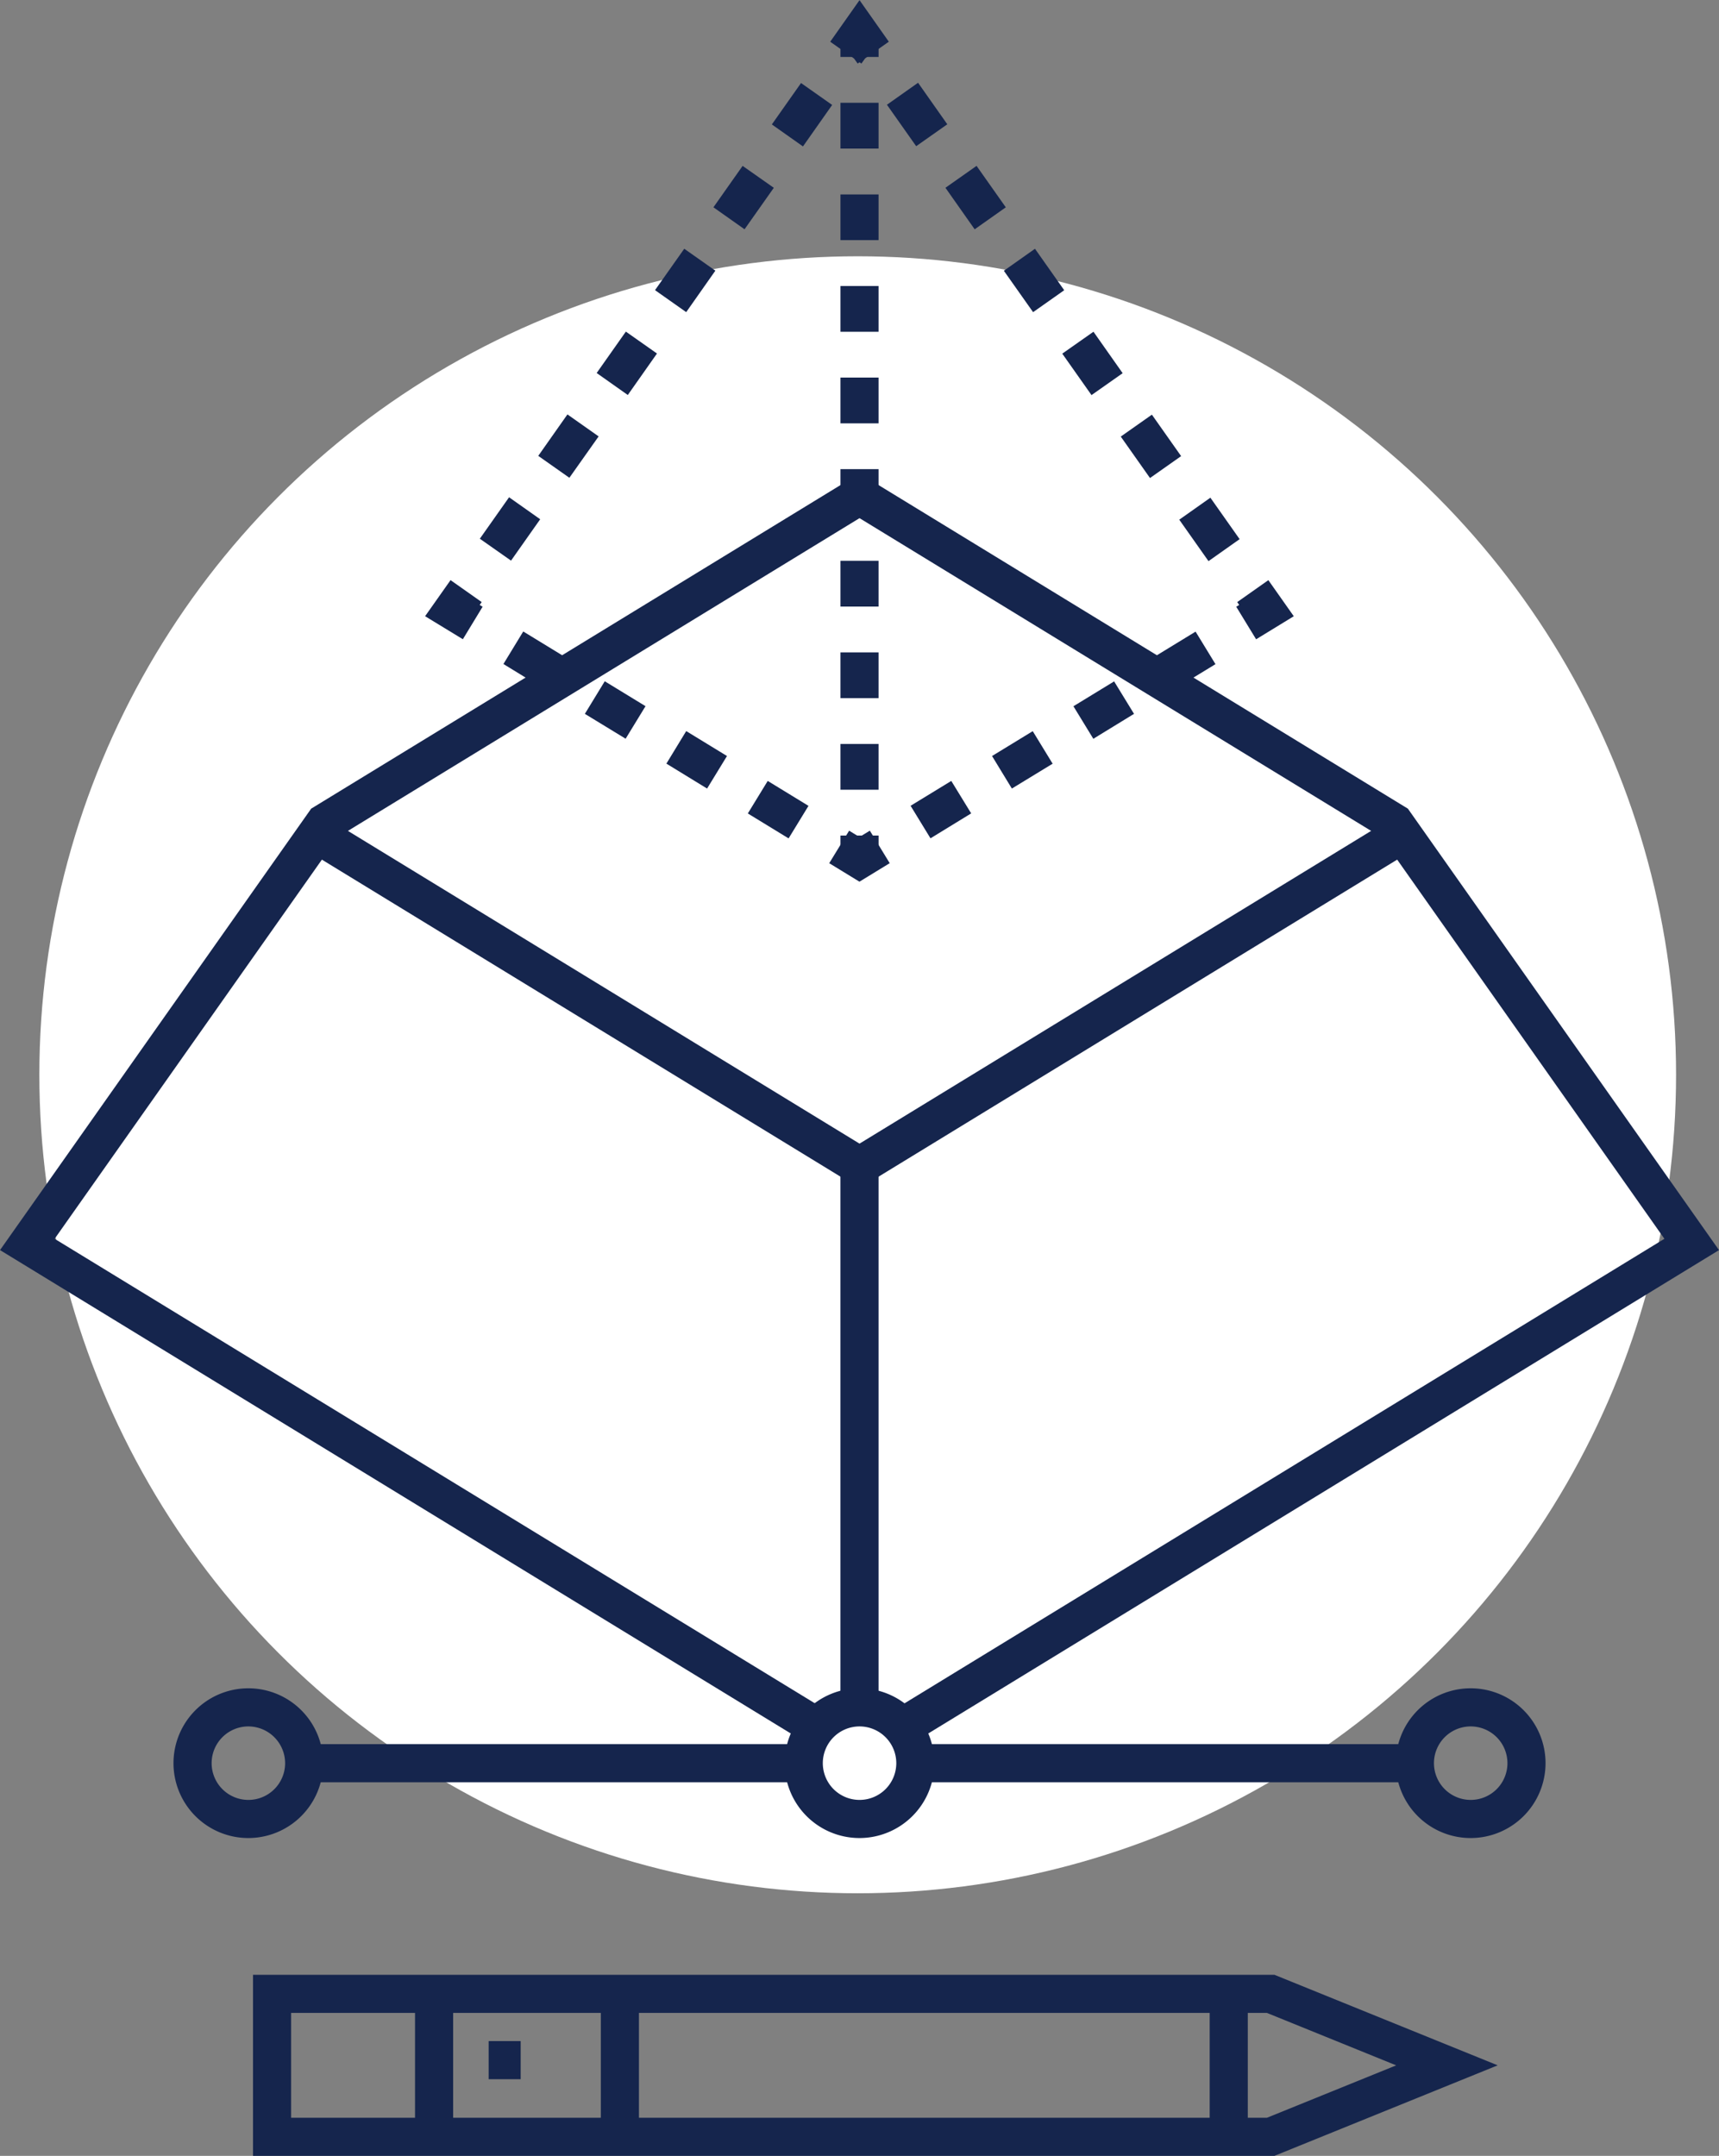 <svg xmlns="http://www.w3.org/2000/svg" id="icon-simulating-projects" width="68.268" height="85.602" viewBox="0 0 68.268 85.602"><rect x="0" y="0" width="68.268" height="85.602" fill="#808080" stroke="none"/><circle id="Ellipse_1413" data-name="Ellipse 1413" cx="32.5" cy="32.5" r="32.5" transform="translate(1.563 10.176)" fill="#fff"></circle><g id="Group_58957" data-name="Group 58957" transform="translate(0.001 0.001)"><g id="Group_58059" data-name="Group 58059" transform="translate(0 0)"><g id="Group_57992" data-name="Group 57992" transform="translate(33.376 46.296)"><g id="Group_57991" data-name="Group 57991"><g id="Group_57990" data-name="Group 57990"><g id="Group_57989" data-name="Group 57989"><rect id="Rectangle_4886" data-name="Rectangle 4886" width="1.514" height="21.498" fill="#15254d"></rect></g></g></g></g><g id="Group_57996" data-name="Group 57996" transform="translate(0 18.793)"><g id="Group_57995" data-name="Group 57995"><g id="Group_57994" data-name="Group 57994"><g id="Group_57993" data-name="Group 57993"><path id="Path_50696" data-name="Path 50696" d="M194.07,210.1l-32.05-19.589,12.357-17.528,21.777-13.31,21.778,13.311.09.128,12.265,17.4-32.051,19.589-.789-1.291,30.672-18.747-11.243-15.95-20.722-12.665-20.72,12.664-11.245,15.951L194.86,208.8Z" transform="translate(-162.02 -159.668)" fill="#15254d"></path></g></g></g></g><g id="Group_58000" data-name="Group 58000" transform="translate(12.174 32.47)"><g id="Group_57999" data-name="Group 57999"><g id="Group_57998" data-name="Group 57998"><g id="Group_57997" data-name="Group 57997"><path id="Path_50697" data-name="Path 50697" d="M188.372,179.315l-21.959-13.422.789-1.291,21.17,12.939,21.17-12.939.789,1.291Z" transform="translate(-166.412 -164.602)" fill="#15254d"></path></g></g></g></g><g id="Group_58058" data-name="Group 58058" transform="translate(16.886)"><g id="Group_58016" data-name="Group 58016" transform="translate(16.491 1.314)"><g id="Group_58005" data-name="Group 58005"><g id="Group_58004" data-name="Group 58004"><g id="Group_58003" data-name="Group 58003"><g id="Group_58002" data-name="Group 58002"><g id="Group_58001" data-name="Group 58001"><rect id="Rectangle_4887" data-name="Rectangle 4887" width="1.514" height="0.946" fill="#15254d"></rect></g></g></g></g></g><g id="Group_58010" data-name="Group 58010" transform="translate(0 2.764)"><g id="Group_58009" data-name="Group 58009"><g id="Group_58008" data-name="Group 58008"><g id="Group_58007" data-name="Group 58007"><g id="Group_58006" data-name="Group 58006"><path id="Path_50698" data-name="Path 50698" d="M175.575,181.638h-1.513V179.82h1.513Zm0-3.636h-1.513v-1.818h1.513Zm0-3.637h-1.513v-1.818h1.513Zm0-3.639h-1.513v-1.818h1.513Zm0-3.636h-1.513v-1.818h1.513Zm0-3.636h-1.513v-1.818h1.513Zm0-3.639h-1.513V158h1.513Zm0-3.636h-1.513v-1.818h1.513Z" transform="translate(-174.062 -154.359)" fill="#15254d"></path></g></g></g></g></g><g id="Group_58015" data-name="Group 58015" transform="translate(0 31.862)"><g id="Group_58014" data-name="Group 58014"><g id="Group_58013" data-name="Group 58013"><g id="Group_58012" data-name="Group 58012"><g id="Group_58011" data-name="Group 58011"><rect id="Rectangle_4888" data-name="Rectangle 4888" width="1.514" height="0.946" fill="#15254d"></rect></g></g></g></g></g></g><g id="Group_58057" data-name="Group 58057"><g id="Group_58021" data-name="Group 58021" transform="translate(32.209 23.035)"><g id="Group_58020" data-name="Group 58020"><g id="Group_58019" data-name="Group 58019"><g id="Group_58018" data-name="Group 58018"><g id="Group_58017" data-name="Group 58017"><path id="Path_50699" data-name="Path 50699" d="M180.522,163.546l-.789-1.292.117-.072-.079-.112,1.237-.872,1.01,1.433Z" transform="translate(-179.733 -161.198)" fill="#15254d"></path></g></g></g></g></g><g id="Group_58026" data-name="Group 58026" transform="translate(19.276 25.079)"><g id="Group_58025" data-name="Group 58025"><g id="Group_58024" data-name="Group 58024"><g id="Group_58023" data-name="Group 58023"><g id="Group_58022" data-name="Group 58022"><path id="Path_50700" data-name="Path 50700" d="M175.857,170.143l-.79-1.292,1.616-.987.79,1.289Zm3.232-1.976-.787-1.292,1.616-.987.79,1.292Zm3.235-1.976-.79-1.292,1.616-.987.79,1.289Zm3.232-1.976-.787-1.292,1.616-.987.79,1.292Z" transform="translate(-175.067 -161.936)" fill="#15254d"></path></g></g></g></g></g><g id="Group_58031" data-name="Group 58031" transform="translate(16.047 32.983)"><g id="Group_58030" data-name="Group 58030"><g id="Group_58029" data-name="Group 58029"><g id="Group_58028" data-name="Group 58028"><g id="Group_58027" data-name="Group 58027"><path id="Path_50701" data-name="Path 50701" d="M175.1,166.813l-1.2-.734.79-1.291.411.251.412-.252.789,1.291Z" transform="translate(-173.902 -164.788)" fill="#15254d"></path></g></g></g></g></g><g id="Group_58036" data-name="Group 58036" transform="translate(3.106 25.074)"><g id="Group_58035" data-name="Group 58035"><g id="Group_58034" data-name="Group 58034"><g id="Group_58033" data-name="Group 58033"><g id="Group_58032" data-name="Group 58032"><path id="Path_50702" data-name="Path 50702" d="M180.558,170.149l-1.619-.99.79-1.292,1.619.99Zm-3.237-1.979-1.616-.99.787-1.292,1.619.99Zm-3.235-1.979-1.619-.987.79-1.294,1.619.989Zm-3.237-1.976-1.616-.99.787-1.292,1.619.989Z" transform="translate(-169.233 -161.934)" fill="#15254d"></path></g></g></g></g></g><g id="Group_58041" data-name="Group 58041" transform="translate(0 23.034)"><g id="Group_58040" data-name="Group 58040"><g id="Group_58039" data-name="Group 58039"><g id="Group_58038" data-name="Group 58038"><g id="Group_58037" data-name="Group 58037"><path id="Path_50703" data-name="Path 50703" d="M169.607,163.545l-1.5-.914,1.011-1.433,1.237.872-.08.113.116.072Z" transform="translate(-168.112 -161.198)" fill="#15254d"></path></g></g></g></g></g><g id="Group_58046" data-name="Group 58046" transform="translate(2.169 3.296)"><g id="Group_58045" data-name="Group 58045"><g id="Group_58044" data-name="Group 58044"><g id="Group_58043" data-name="Group 58043"><g id="Group_58042" data-name="Group 58042"><path id="Path_50704" data-name="Path 50704" d="M170.134,173.041l-1.239-.87,1.161-1.646,1.236.873Zm2.317-3.29-1.236-.87,1.159-1.646,1.239.873Zm2.32-3.287-1.236-.873,1.159-1.644,1.236.87Zm2.32-3.29-1.239-.873,1.161-1.644,1.236.87Zm2.317-3.29-1.236-.873,1.159-1.644,1.239.87Zm2.32-3.29-1.236-.873,1.159-1.644,1.236.87Z" transform="translate(-168.895 -154.077)" fill="#15254d"></path></g></g></g></g></g><g id="Group_58051" data-name="Group 58051" transform="translate(16.084)"><g id="Group_58050" data-name="Group 58050"><g id="Group_58049" data-name="Group 58049"><g id="Group_58048" data-name="Group 58048"><g id="Group_58047" data-name="Group 58047"><path id="Path_50705" data-name="Path 50705" d="M175.153,155.411l-.075-.053-.073.052-.145-.2-.945-.666,1.164-1.651,1.163,1.65-.942.664Z" transform="translate(-173.915 -152.888)" fill="#15254d"></path></g></g></g></g></g><g id="Group_58056" data-name="Group 58056" transform="translate(18.334 3.294)"><g id="Group_58055" data-name="Group 58055"><g id="Group_58054" data-name="Group 58054"><g id="Group_58053" data-name="Group 58053"><g id="Group_58052" data-name="Group 58052"><path id="Path_50706" data-name="Path 50706" d="M187.5,173.062l-1.161-1.646,1.236-.873,1.161,1.646Zm-2.323-3.3-1.161-1.646,1.236-.87,1.161,1.646Zm-2.323-3.293-1.161-1.646,1.239-.87,1.159,1.646Zm-2.32-3.293-1.161-1.644,1.236-.873,1.161,1.646Zm-2.32-3.29-1.161-1.649,1.236-.87,1.161,1.646Zm-2.323-3.3-1.161-1.646,1.236-.873,1.161,1.649Z" transform="translate(-174.727 -154.076)" fill="#15254d"></path></g></g></g></g></g></g></g></g><g id="Group_58081" data-name="Group 58081" transform="translate(6.887 67.037)"><g id="Group_58063" data-name="Group 58063" transform="translate(29.463 2.217)"><g id="Group_58062" data-name="Group 58062"><g id="Group_58061" data-name="Group 58061"><g id="Group_58060" data-name="Group 58060"><rect id="Rectangle_4889" data-name="Rectangle 4889" width="19.839" height="1.514" fill="#15254d"></rect></g></g></g></g><g id="Group_58067" data-name="Group 58067" transform="translate(5.191 2.217)"><g id="Group_58066" data-name="Group 58066"><g id="Group_58065" data-name="Group 58065"><g id="Group_58064" data-name="Group 58064"><rect id="Rectangle_4890" data-name="Rectangle 4890" width="19.839" height="1.514" fill="#15254d"></rect></g></g></g></g><g id="Group_58076" data-name="Group 58076"><g id="Group_58071" data-name="Group 58071" transform="translate(48.546)"><g id="Group_58070" data-name="Group 58070"><g id="Group_58069" data-name="Group 58069"><g id="Group_58068" data-name="Group 58068"><path id="Path_50707" data-name="Path 50707" d="M184.991,183.019a2.973,2.973,0,1,1,2.974-2.971A2.975,2.975,0,0,1,184.991,183.019Zm0-4.432a1.459,1.459,0,1,0,1.461,1.461A1.46,1.46,0,0,0,184.991,178.587Z" transform="translate(-182.02 -177.074)" fill="#15254d"></path></g></g></g></g><g id="Group_58075" data-name="Group 58075"><g id="Group_58074" data-name="Group 58074"><g id="Group_58073" data-name="Group 58073"><g id="Group_58072" data-name="Group 58072"><path id="Path_50708" data-name="Path 50708" d="M167.479,183.019a2.973,2.973,0,1,1,2.974-2.971A2.976,2.976,0,0,1,167.479,183.019Zm0-4.432a1.459,1.459,0,1,0,1.461,1.461A1.463,1.463,0,0,0,167.479,178.587Z" transform="translate(-164.505 -177.074)" fill="#15254d"></path></g></g></g></g></g><g id="Group_58080" data-name="Group 58080" transform="translate(24.272)"><g id="Group_58079" data-name="Group 58079"><g id="Group_58078" data-name="Group 58078"><g id="Group_58077" data-name="Group 58077"><path id="Path_50709" data-name="Path 50709" d="M176.236,183.019a2.973,2.973,0,1,1,2.974-2.971A2.977,2.977,0,0,1,176.236,183.019Zm0-4.432a1.459,1.459,0,1,0,1.461,1.461A1.46,1.46,0,0,0,176.236,178.587Z" transform="translate(-173.262 -177.074)" fill="#15254d"></path></g></g></g></g></g><g id="Group_58104" data-name="Group 58104" transform="translate(10.047 78.412)"><g id="Group_58098" data-name="Group 58098"><g id="Group_58085" data-name="Group 58085"><g id="Group_58084" data-name="Group 58084"><g id="Group_58083" data-name="Group 58083"><g id="Group_58082" data-name="Group 58082"><path id="Path_50710" data-name="Path 50710" d="M206.209,188.368H165.645v-7.19h40.564l8.867,3.595Zm-39.051-1.513h38.754l5.133-2.081-5.133-2.082H167.158Z" transform="translate(-165.645 -181.178)" fill="#15254d"></path></g></g></g></g><g id="Group_58089" data-name="Group 58089" transform="translate(6.434 0.756)"><g id="Group_58088" data-name="Group 58088"><g id="Group_58087" data-name="Group 58087"><g id="Group_58086" data-name="Group 58086"><rect id="Rectangle_4891" data-name="Rectangle 4891" width="1.514" height="5.676" fill="#15254d"></rect></g></g></g></g><g id="Group_58093" data-name="Group 58093" transform="translate(13.813 0.756)"><g id="Group_58092" data-name="Group 58092"><g id="Group_58091" data-name="Group 58091"><g id="Group_58090" data-name="Group 58090"><rect id="Rectangle_4892" data-name="Rectangle 4892" width="1.514" height="5.676" fill="#15254d"></rect></g></g></g></g><g id="Group_58097" data-name="Group 58097" transform="translate(37.993 0.756)"><g id="Group_58096" data-name="Group 58096"><g id="Group_58095" data-name="Group 58095"><g id="Group_58094" data-name="Group 58094"><rect id="Rectangle_4893" data-name="Rectangle 4893" width="1.514" height="5.676" fill="#15254d"></rect></g></g></g></g></g><g id="Group_58103" data-name="Group 58103" transform="translate(9.358 2.632)"><g id="Group_58102" data-name="Group 58102"><g id="Group_58101" data-name="Group 58101"><g id="Group_58100" data-name="Group 58100"><g id="Group_58099" data-name="Group 58099"><rect id="Rectangle_4894" data-name="Rectangle 4894" width="1.272" height="1.514" fill="#15254d"></rect></g></g></g></g></g></g></g></svg>